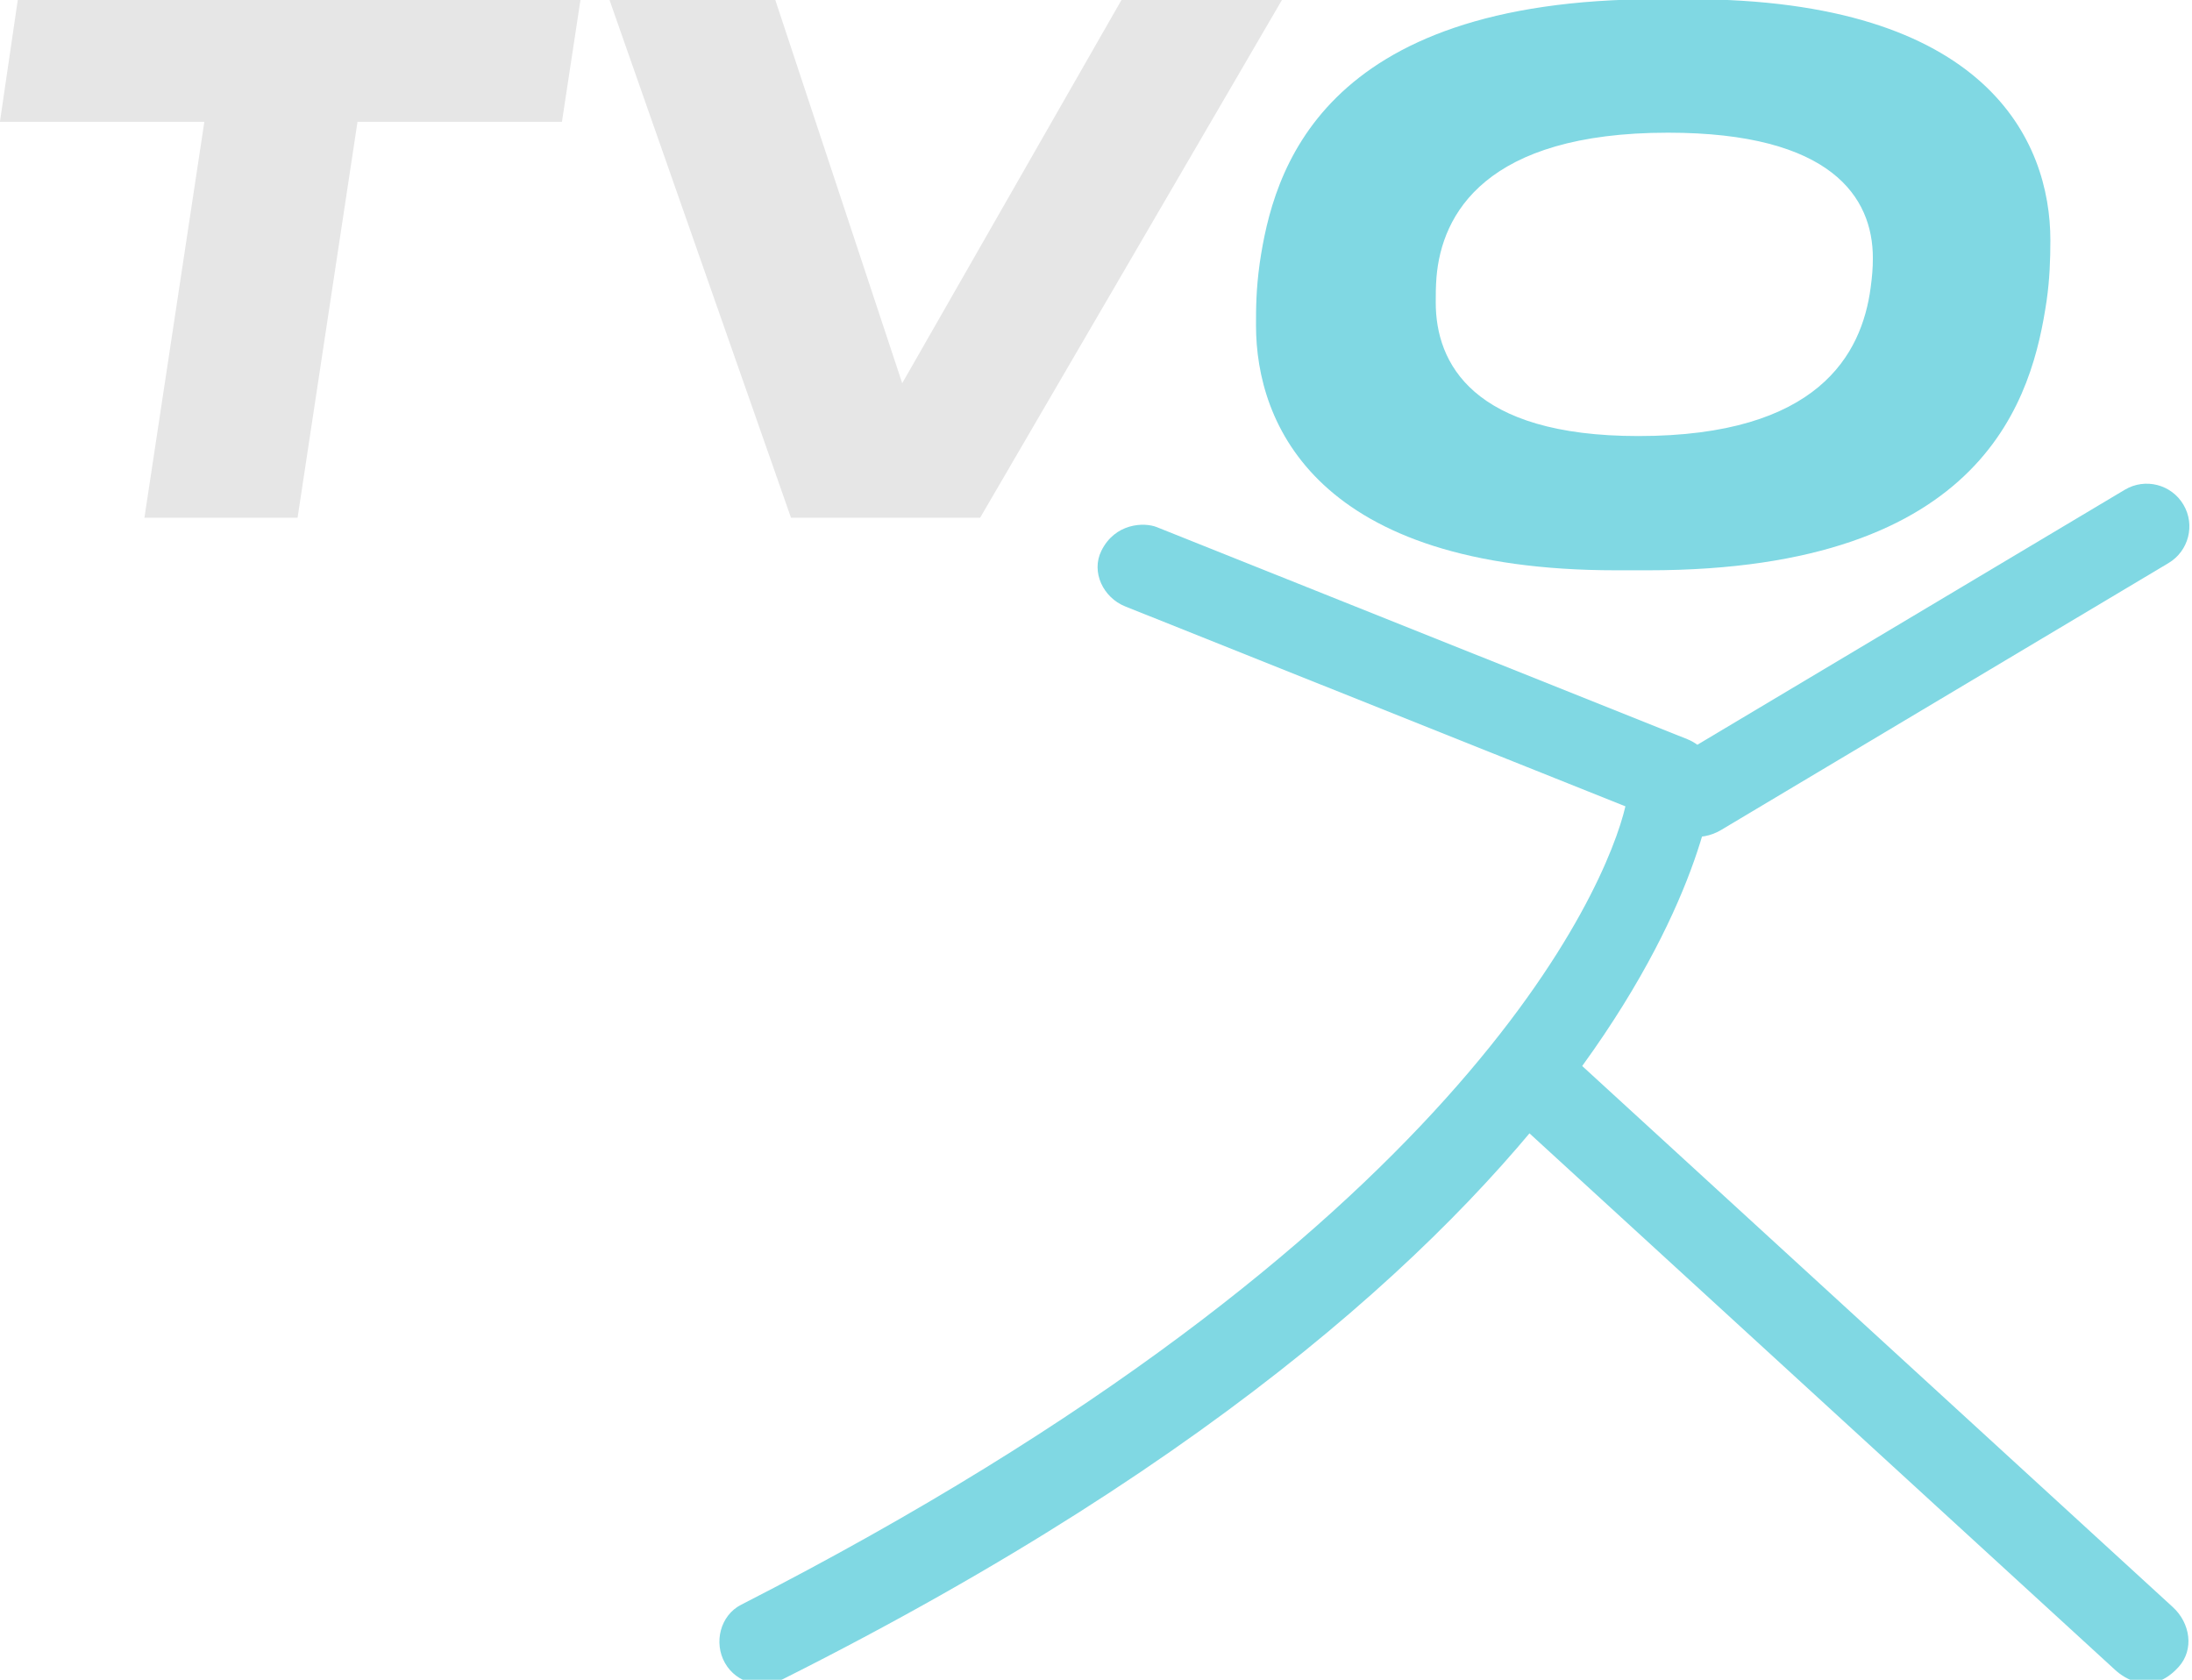 <?xml version="1.0" encoding="UTF-8" standalone="no"?>
<!DOCTYPE svg PUBLIC "-//W3C//DTD SVG 1.1//EN" "http://www.w3.org/Graphics/SVG/1.1/DTD/svg11.dtd">
<svg width="100%" height="100%" viewBox="0 0 261 200" version="1.1" xmlns="http://www.w3.org/2000/svg" xmlns:xlink="http://www.w3.org/1999/xlink" xml:space="preserve" xmlns:serif="http://www.serif.com/" style="fill-rule:evenodd;clip-rule:evenodd;stroke-linejoin:round;stroke-miterlimit:2;">
    <g transform="matrix(1,0,0,1,-286.142,-1644.27)">
        <g transform="matrix(7.208,0,0,7.208,130.829,182.864)">
            <g transform="matrix(0.303,-0.01,0.01,0.303,2.406,95.552)">
                <g transform="matrix(-0.586,0.313,-0.313,-0.586,186.32,414.54)">
                    <path d="M76.644,89.191L47.644,52.358C46.812,51.301 46.66,49.861 47.25,48.653C47.774,47.583 68.942,17.943 150.413,22.693C152.343,22.805 153.903,24.28 153.892,26.213C153.88,28.146 152.259,29.789 150.371,29.693C84.189,26.318 59.552,45.077 54.805,50.141L82.143,84.86C83.336,86.38 83.164,88.7 81.557,89.776C79.443,91.193 77.335,90.07 76.644,89.191Z" style="fill:rgb(128,216,227);fill-rule:nonzero;"/>
                </g>
                <g transform="matrix(0.664,0,0,0.664,70.711,348.063)">
                    <path d="M139.945,153.861L92.945,107.861C91.564,106.509 91.54,104.294 92.892,102.912C94.245,101.529 96.458,101.509 97.839,102.859L144.839,148.859C146.221,150.212 146.491,152.386 145.151,153.777C142.818,156.193 140.628,154.527 139.945,153.861Z" style="fill:rgb(128,216,227);fill-rule:nonzero;"/>
                </g>
                <g transform="matrix(-0.193,0.636,-0.636,-0.193,266.297,340.389)">
                    <path d="M139.945,153.861L109.313,124.083C107.932,122.731 107.908,120.516 109.26,119.134C110.613,117.751 112.826,117.731 114.207,119.081L144.839,148.859C146.221,150.212 146.491,152.386 145.151,153.777C142.818,156.193 140.628,154.527 139.945,153.861Z" style="fill:rgb(128,216,227);fill-rule:nonzero;"/>
                </g>
            </g>
        </g>
        <g transform="matrix(7.208,0,0,7.208,130.829,182.864)">
            <g transform="matrix(12.218,0,0,12.252,41.88,212.009)">
                <path d="M0.034,-0.317C0.034,-0.184 0.116,0.013 0.521,0.013L0.564,0.013C1.023,0.013 1.084,-0.223 1.103,-0.351C1.107,-0.379 1.108,-0.406 1.108,-0.432C1.108,-0.566 1.022,-0.757 0.62,-0.757L0.577,-0.757C0.119,-0.757 0.057,-0.523 0.039,-0.401C0.034,-0.365 0.034,-0.34 0.034,-0.317ZM0.591,-0.577C0.812,-0.577 0.868,-0.49 0.868,-0.408C0.868,-0.394 0.867,-0.383 0.865,-0.368C0.853,-0.278 0.794,-0.168 0.551,-0.168C0.326,-0.168 0.277,-0.267 0.277,-0.348C0.277,-0.359 0.277,-0.369 0.278,-0.382C0.285,-0.467 0.344,-0.577 0.591,-0.577Z" style="fill:rgb(128,216,227);fill-rule:nonzero;"/>
            </g>
        </g>
        <g transform="matrix(7.208,0,0,7.208,130.829,182.864)">
            <g transform="matrix(11,0,0,11.514,20.776,211.3)">
                <path d="M0.517,-0L0.607,-0.568L0.914,-0.568L0.942,-0.744L0.097,-0.744L0.07,-0.568L0.377,-0.568L0.287,-0L0.517,-0Z" style="fill:rgb(230,230,230);fill-rule:nonzero;"/>
            </g>
        </g>
        <g transform="matrix(7.208,0,0,7.208,130.829,182.864)">
            <g transform="matrix(11,0,0,11.514,31.05,211.3)">
                <path d="M0.051,-0.744L0.324,-0L0.608,-0L1.062,-0.744L0.821,-0.744L0.491,-0.193L0.3,-0.744L0.051,-0.744Z" style="fill:rgb(230,230,230);fill-rule:nonzero;"/>
            </g>
        </g>
    </g>
</svg>
